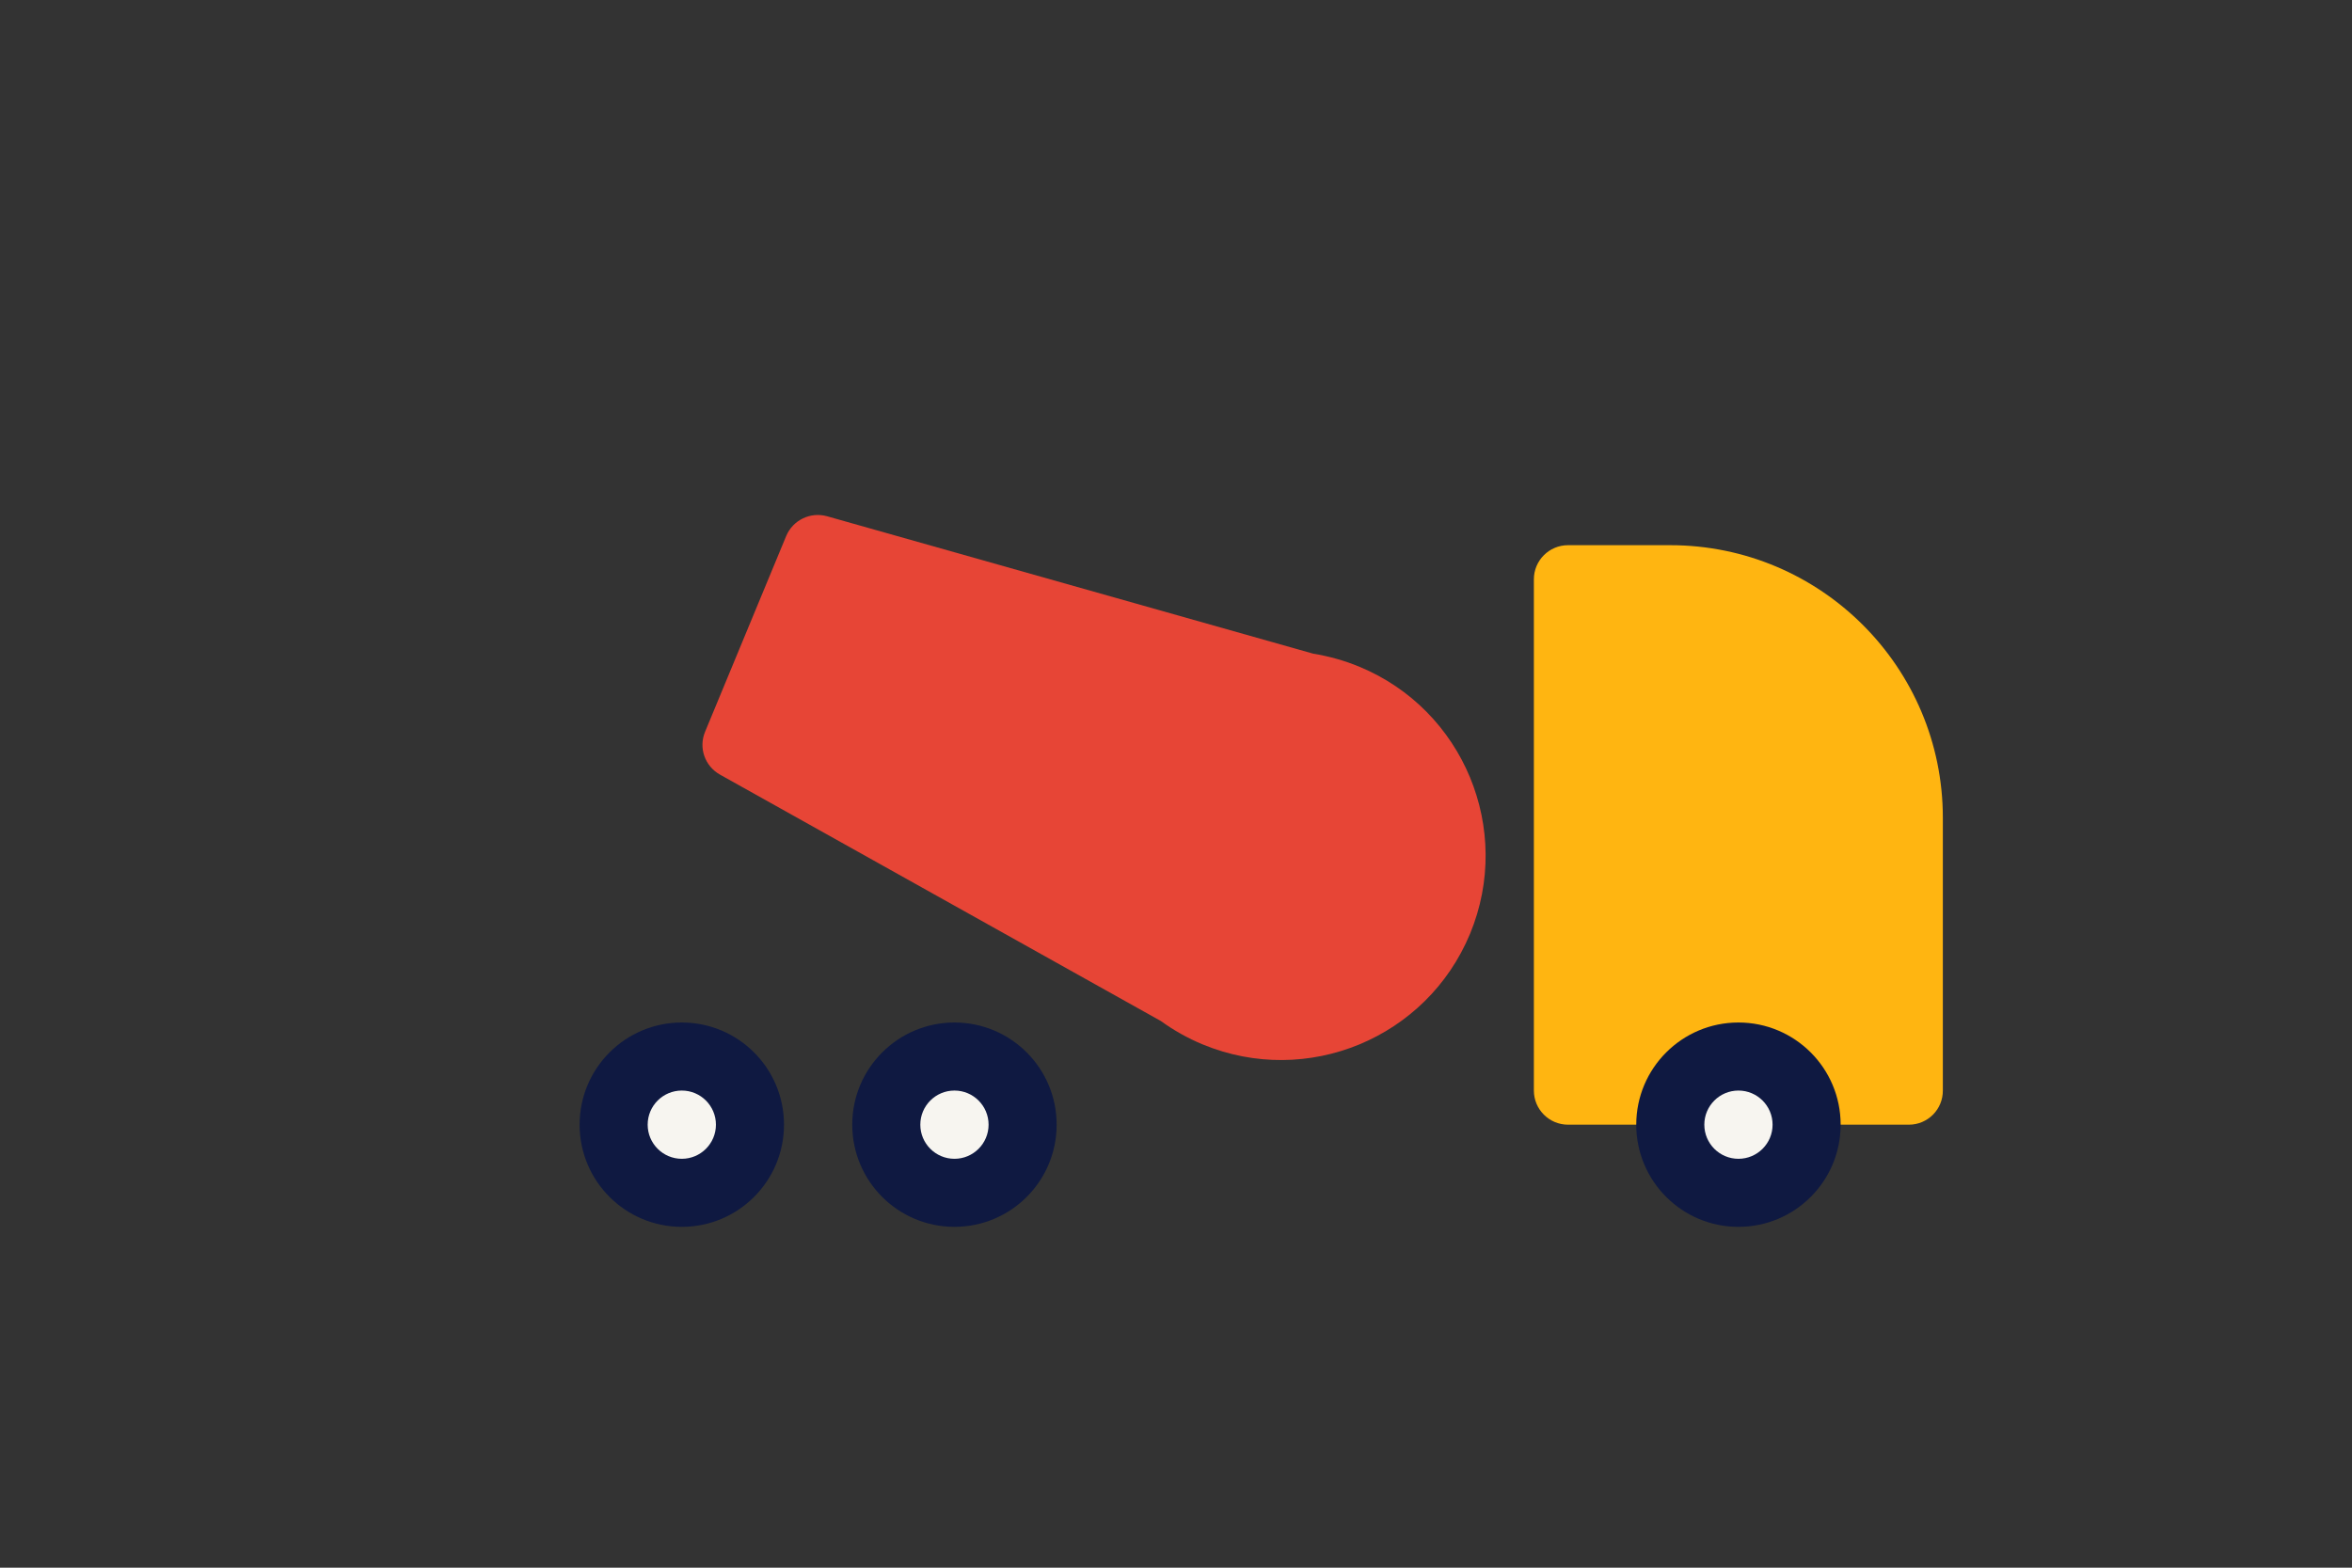 <?xml version="1.0" encoding="utf-8"?>
<!-- Generator: Adobe Illustrator 22.0.0, SVG Export Plug-In . SVG Version: 6.00 Build 0)  -->
<!DOCTYPE svg PUBLIC "-//W3C//DTD SVG 1.1//EN" "http://www.w3.org/Graphics/SVG/1.1/DTD/svg11.dtd">
<svg version="1.1" id="Laag_1" xmlns="http://www.w3.org/2000/svg" xmlns:xlink="http://www.w3.org/1999/xlink" x="0px" y="0px"
	 width="1275px" height="850px" viewBox="0 0 1275 850" style="enable-background:new 0 0 1275 850;" xml:space="preserve">
<rect x="0" y="0" width="1275" height="850" fill="#333333" stroke="none"/>
<style type="text/css">
	.st0{fill:none;}
	.st1{fill:#0F1941;}
	.st2{fill:#FFB511;}
	.st3{fill:#E74536;}
	.st4{fill:#F7F5F0;}
</style>
<rect class="st0" width="1275" height="850"/>
<circle class="st1" cx="369.6" cy="609.8" r="55.4"/>
<circle class="st1" cx="517.4" cy="609.8" r="55.4"/>
<path class="st2" d="M1034.8,609.8H850c-10.2,0-18.5-8.3-18.5-18.5V314.1c0-10.2,8.3-18.5,18.5-18.5h55.4
	c81.6,0,147.8,66.2,147.8,147.8v147.8C1053.3,601.5,1045,609.8,1034.8,609.8z"/>
<path class="st3" d="M736.9,361.5c-8.2-3.4-16.6-5.7-25.1-7.1l-263.5-74.5c-9-2.5-18.5,2.1-22.1,10.7l-44,106.2
	c-3.6,8.7-0.1,18.6,8.1,23.2l239,133.6c6.9,5,14.5,9.3,22.7,12.7c56.6,23.4,121.4-3.4,144.9-60C820.3,449.7,793.4,384.9,736.9,361.5
	z"/>
<circle class="st4" cx="369.6" cy="609.8" r="18.5"/>
<circle class="st4" cx="517.4" cy="609.8" r="18.5"/>
<circle class="st1" cx="942.4" cy="609.8" r="55.4"/>
<circle class="st4" cx="942.4" cy="609.8" r="18.5"/>
</svg>
